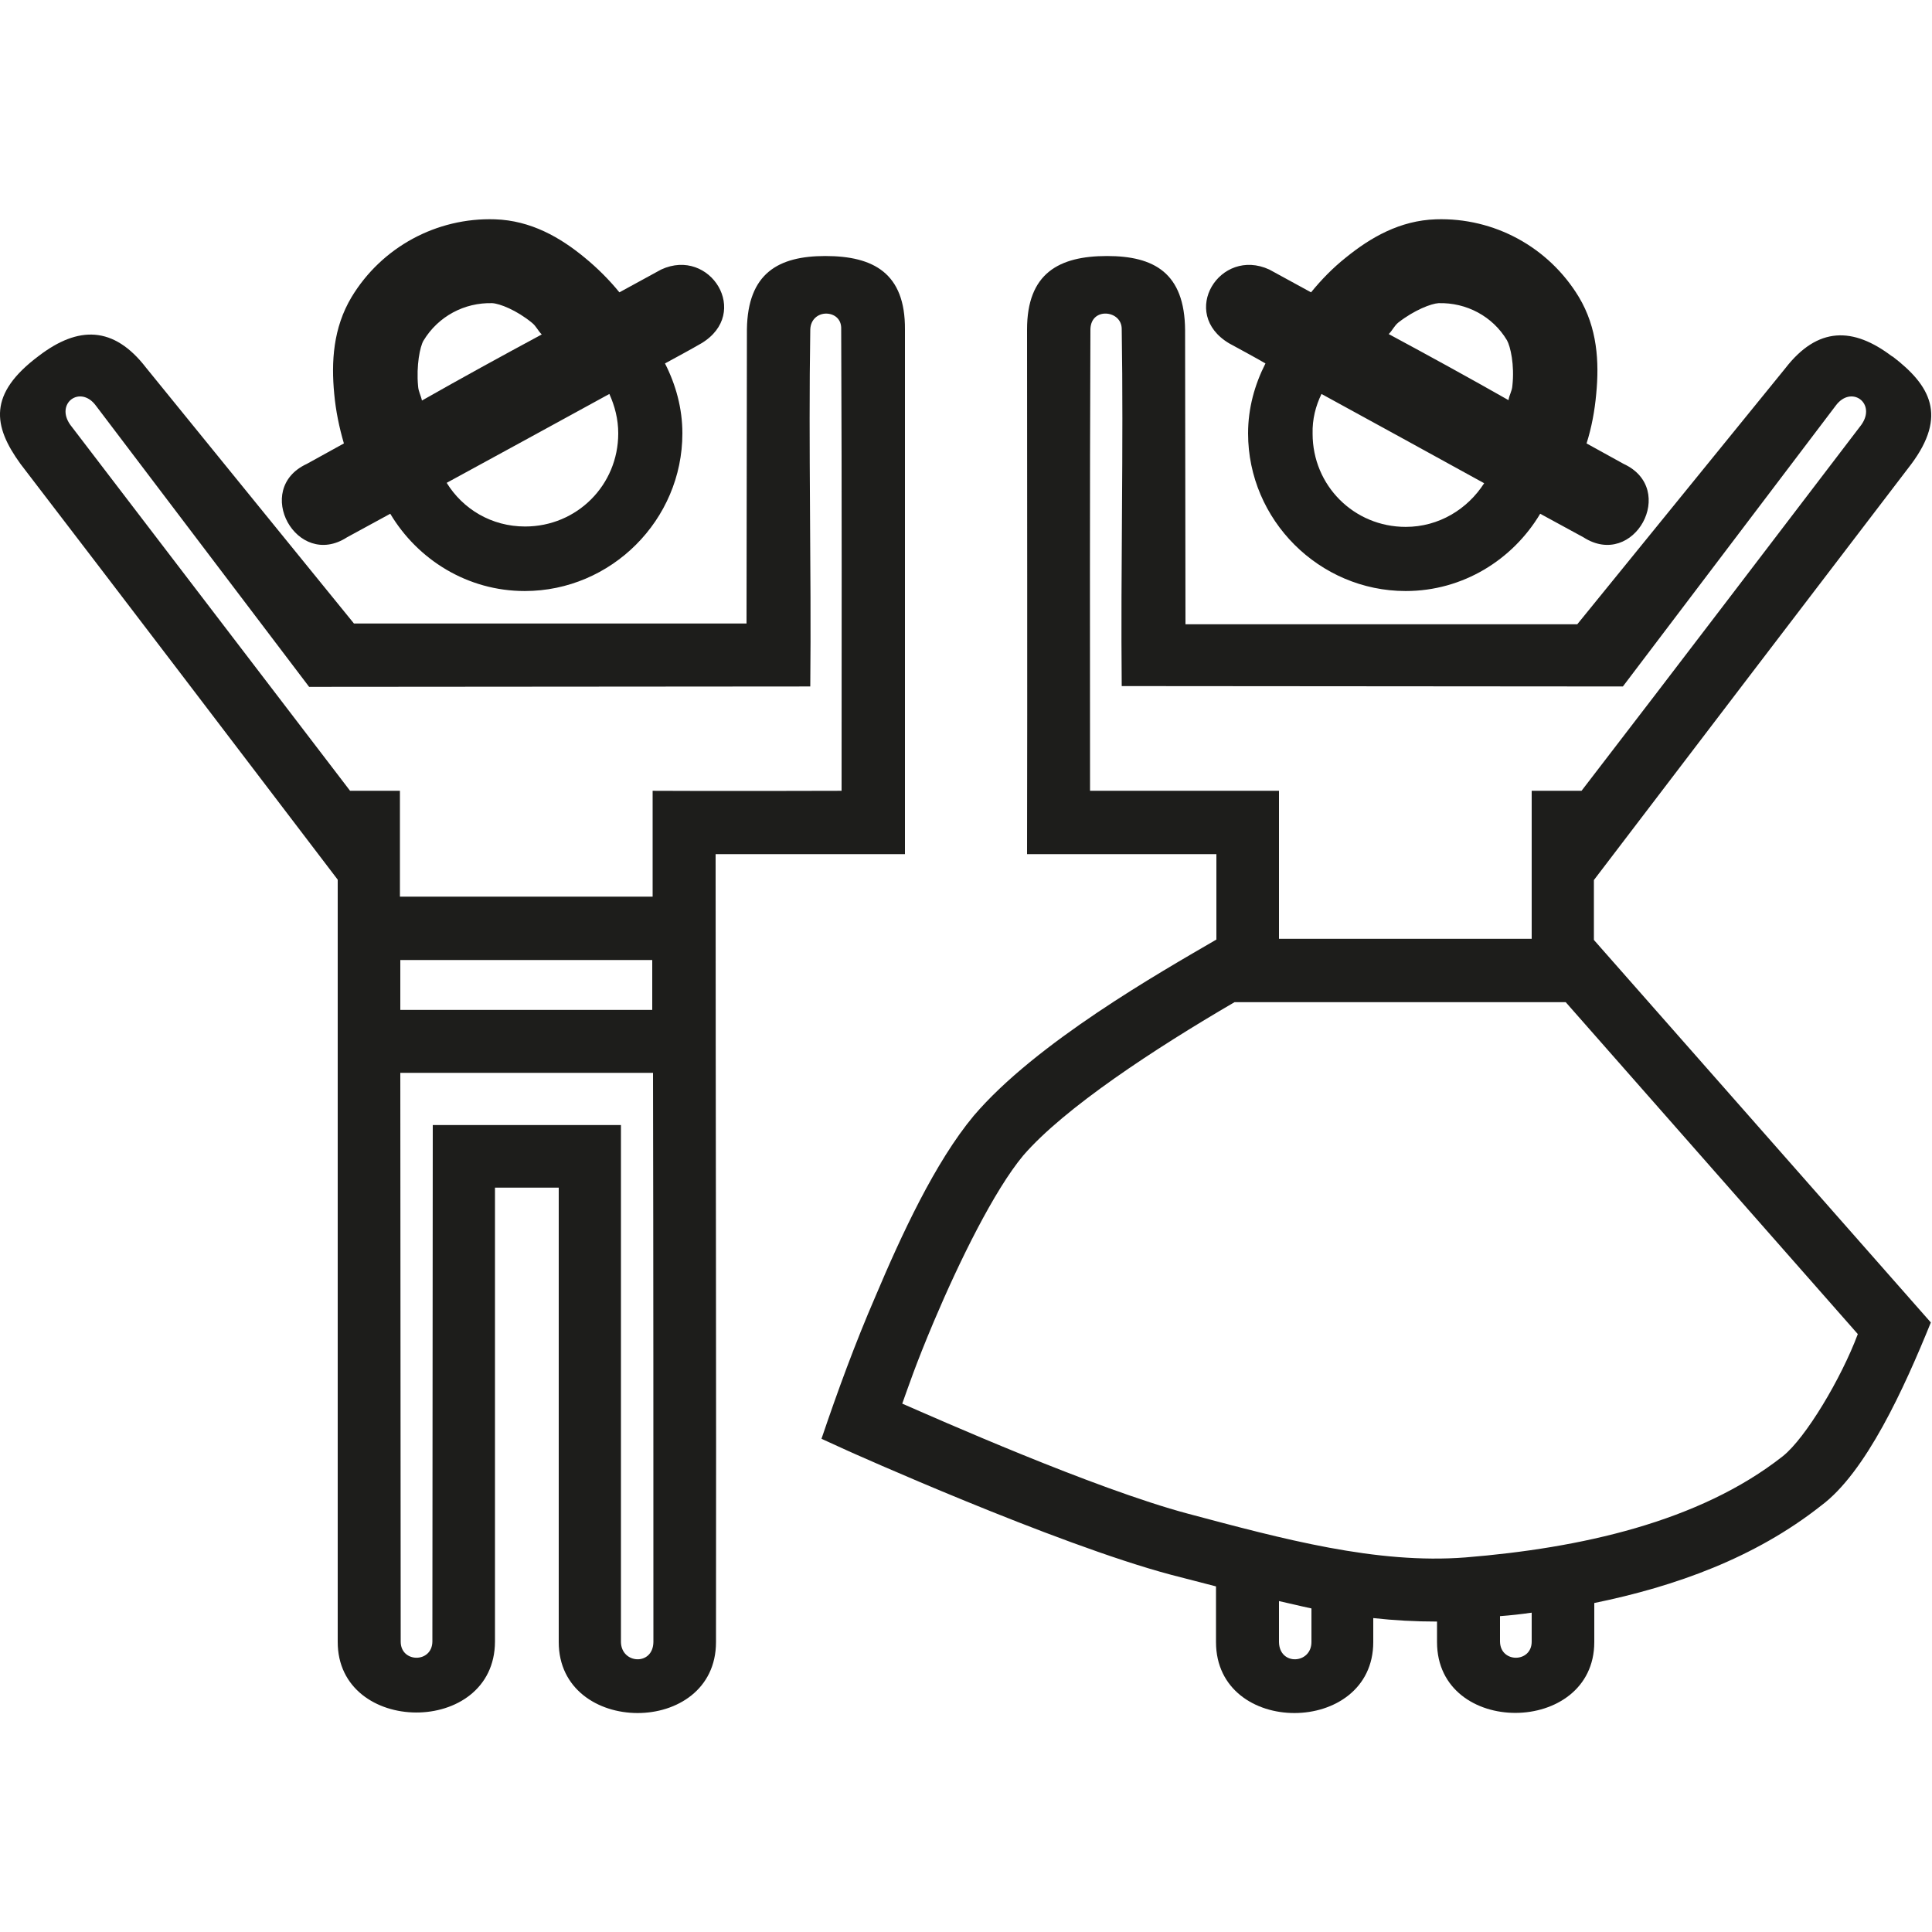 <?xml version="1.0" encoding="utf-8"?>
<!-- Generator: Adobe Illustrator 23.1.1, SVG Export Plug-In . SVG Version: 6.00 Build 0)  -->
<svg version="1.1" xmlns="http://www.w3.org/2000/svg" xmlns:xlink="http://www.w3.org/1999/xlink" x="0px" y="0px"
	 viewBox="0 0 500 500" style="enable-background:new 0 0 500 500;" xml:space="preserve">
<style type="text/css">
	.st0{fill:#FFFFFF;}
	.st1{fill:#1D1D1B;}
</style>
<g id="Livello_2">
	<rect x="-5" y="-5" class="st0" width="510" height="510"/>
</g>
<g id="Livello_1">
	<title>hand gesture</title>
	<g transform="translate(0,-270.542)">
		<path class="st1" d="M128.1,327.3c-15.1-0.5-29.3,7.2-37.1,20.1c-4.8,8-5.3,16.8-4.5,25.1c0.4,4.4,1.3,8.7,2.5,12.8l-9.6,5.3
			c-14.1,6.5-2.6,27.4,10.4,19c3.7-2,7.5-4.1,11.2-6.1c7.1,11.9,20,20,34.8,20c22.4,0,40.8-18.4,40.8-40.8c0-6.5-1.7-12.6-4.5-18.1
			c3.1-1.7,6.3-3.4,9.4-5.2c13-7.8,2.3-25-10.4-19.1l-10.8,5.9c-2.6-3.2-5.7-6.3-9-9C145,332,137.4,327.6,128.1,327.3z M213.6,336.8
			c-12.1,0-20.1,4.4-20.3,19l-0.1,76.1H91.6l-53.8-66.2c-8.4-10.9-17.6-10.8-27.7-3.1c-13.3,9.9-11.9,18.2-4.8,28
			c27.6,36,55.6,72.8,82.1,107.6c0,64.2,0,136.4,0,197.2c-0.1,24.3,40.6,24.6,40.7,0V577.9h16.5v117.6c0,24.4,40.7,24.6,40.7,0
			c0.1-67.1-0.1-136.8-0.1-203.9h0v0h49c0-50,0-92.5,0-135.8C234.3,341.2,226,336.8,213.6,336.8L213.6,336.8z M127.4,349
			c1.9,0.1,6.3,1.8,10.3,5.1c1.1,0.9,1.5,2,2.5,3c-10.4,5.6-20.8,11.3-31,17.1c-0.3-1.4-0.9-2.3-1-3.7c-0.5-5.4,0.5-10.3,1.4-11.8
			C113.4,352.4,120.2,348.8,127.4,349L127.4,349z M213.8,351.7c2,0,4,1.3,3.9,4c0.2,47.1,0.1,79.7,0.1,119.5c0,0-33.4,0.1-48.9,0
			v27.4h-65.4c0-9.4,0-17.9,0-27.4c-13.3,0-12.4,0-12.9,0c-25.6-33.5-50.4-65.9-72.4-94.7c-4-5.6,2.6-10.4,6.6-5L80,448.3l129.7-0.1
			c0.3-30.8-0.5-61.6,0-92.4C209.8,353.1,211.8,351.7,213.8,351.7L213.8,351.7z M157.7,372.5c1.4,3.1,2.3,6.5,2.3,10.2
			c0,13.4-10.7,24.1-24.1,24.1c-8.7,0-16.1-4.5-20.3-11.3C129.6,387.9,143.6,380.2,157.7,372.5z M103.6,519h65.2v12.9h-65.2
			L103.6,519z M103.6,548.2H169c0.1,50.1,0.1,103.6,0.1,147.3c-0.1,6.2-8.3,5.7-8.4,0V561.7H112l-0.1,133.7c-0.1,5.6-8.2,5.5-8.2,0
			C103.7,647.5,103.6,597.7,103.6,548.2L103.6,548.2z"/>
		<path class="st1" d="M371.6,327.3c-9.3,0.3-16.9,4.7-23.3,9.9c-3.4,2.7-6.4,5.8-9,9l-10.8-5.9c-12.8-5.9-23.5,11.3-10.4,19.1
			c3.1,1.7,6.3,3.4,9.4,5.2c-2.8,5.5-4.5,11.6-4.5,18.1c0,22.4,18.4,40.8,40.8,40.8c14.8,0,27.7-8.1,34.8-20c3.7,2,7.5,4.1,11.2,6.1
			c13.1,8.4,24.5-12.5,10.4-19l-9.6-5.3c1.3-4.1,2.1-8.4,2.5-12.8c0.8-8.3,0.3-17.1-4.5-25.1C400.8,334.5,386.7,326.8,371.6,327.3z
			 M286.5,336.8c-12.5,0-20.7,4.5-20.7,19c0,43.3,0.1,85.8,0,135.8h49v0h0c0,7.3,0,14.8,0,22.1c-14.6,8.5-46.7,26.7-62.8,45.6
			c-10,12-18.7,30.8-25.5,46.9c-5.2,12-9.7,24.3-13.9,36.7l6.8,3.1c0,0,53.6,24.1,83.7,32.1c3.8,1,7.7,2,11.6,3c0,4.8,0,9.7,0,14.4
			c0,24.6,40.7,24.4,40.7,0v-6.2c5.4,0.6,10.9,0.9,16.5,0.9v5.3c0,24.6,40.7,24.3,40.7,0c0-3.3,0-6.5,0-10.1
			c21-4.3,41.6-11.7,58.7-25.2c11.6-8.6,21.5-30.4,28.4-47.4l-87.2-99v-15.5c26.5-34.8,54.6-71.6,82.1-107.6
			c9.4-12.6,5-20.4-4.8-27.9l-0.1,0c-10.1-7.7-19.3-7.8-27.7,3.1l-53.8,66.2H306.8l-0.1-76.1C306.6,341.1,298.6,336.8,286.5,336.8
			L286.5,336.8z M372.3,349c7.2-0.2,14,3.4,17.7,9.6c0.9,1.6,2,6.4,1.4,11.8c-0.1,1.4-0.8,2.3-1,3.7c-10.2-5.8-20.6-11.5-31-17.1
			c1-1,1.4-2.1,2.5-3C366,350.8,370.4,349.1,372.3,349L372.3,349z M286.3,351.7c2,0.1,4,1.5,4,4c0.5,30.8-0.3,61.6,0,92.4l129.7,0.1
			l55.1-72.7c4-5.4,10.6-0.6,6.6,5c-22,28.8-46.7,61.3-72.4,94.7c-0.5,0,0.3,0-12.9,0c0,13.3,0,25.2,0,38.3H331v-38.3
			c-15.5,0-48.9,0-48.9,0c0-39.8-0.1-72.4,0.1-119.5C282.3,352.8,284.3,351.6,286.3,351.7L286.3,351.7z M342,372.5
			c14.1,7.7,28.1,15.4,42.1,23.1c-4.3,6.7-11.7,11.3-20.3,11.3c-13.4,0-24.1-10.7-24.1-24.1C339.6,379,340.5,375.6,342,372.5
			L342,372.5z M319.5,529.9h85.7l75.6,85.9c-4.3,11.5-13.5,26.9-19.4,31.6c-21.7,17.1-52.6,23.8-82.1,26.2
			c-23.1,1.8-47.4-4.8-71.8-11.3c-24.4-6.5-65.7-24.9-74-28.5c1.6-4.4,3.3-9.7,8.2-21.3c6.6-15.6,15.6-33.9,23.1-42.9
			C275.4,557.3,298.9,541.9,319.5,529.9z M331,684.9c2.8,0.6,5.5,1.3,8.4,1.9v8.7c0,5.7-8.3,6.2-8.4,0V684.9z M396.4,687.9
			c0,2.4,0,5.1,0,7.5c0,5.5-8.1,5.6-8.2,0v-6.6C390.9,688.6,393.6,688.3,396.4,687.9L396.4,687.9z"/>
	</g>
</g>
</svg>
